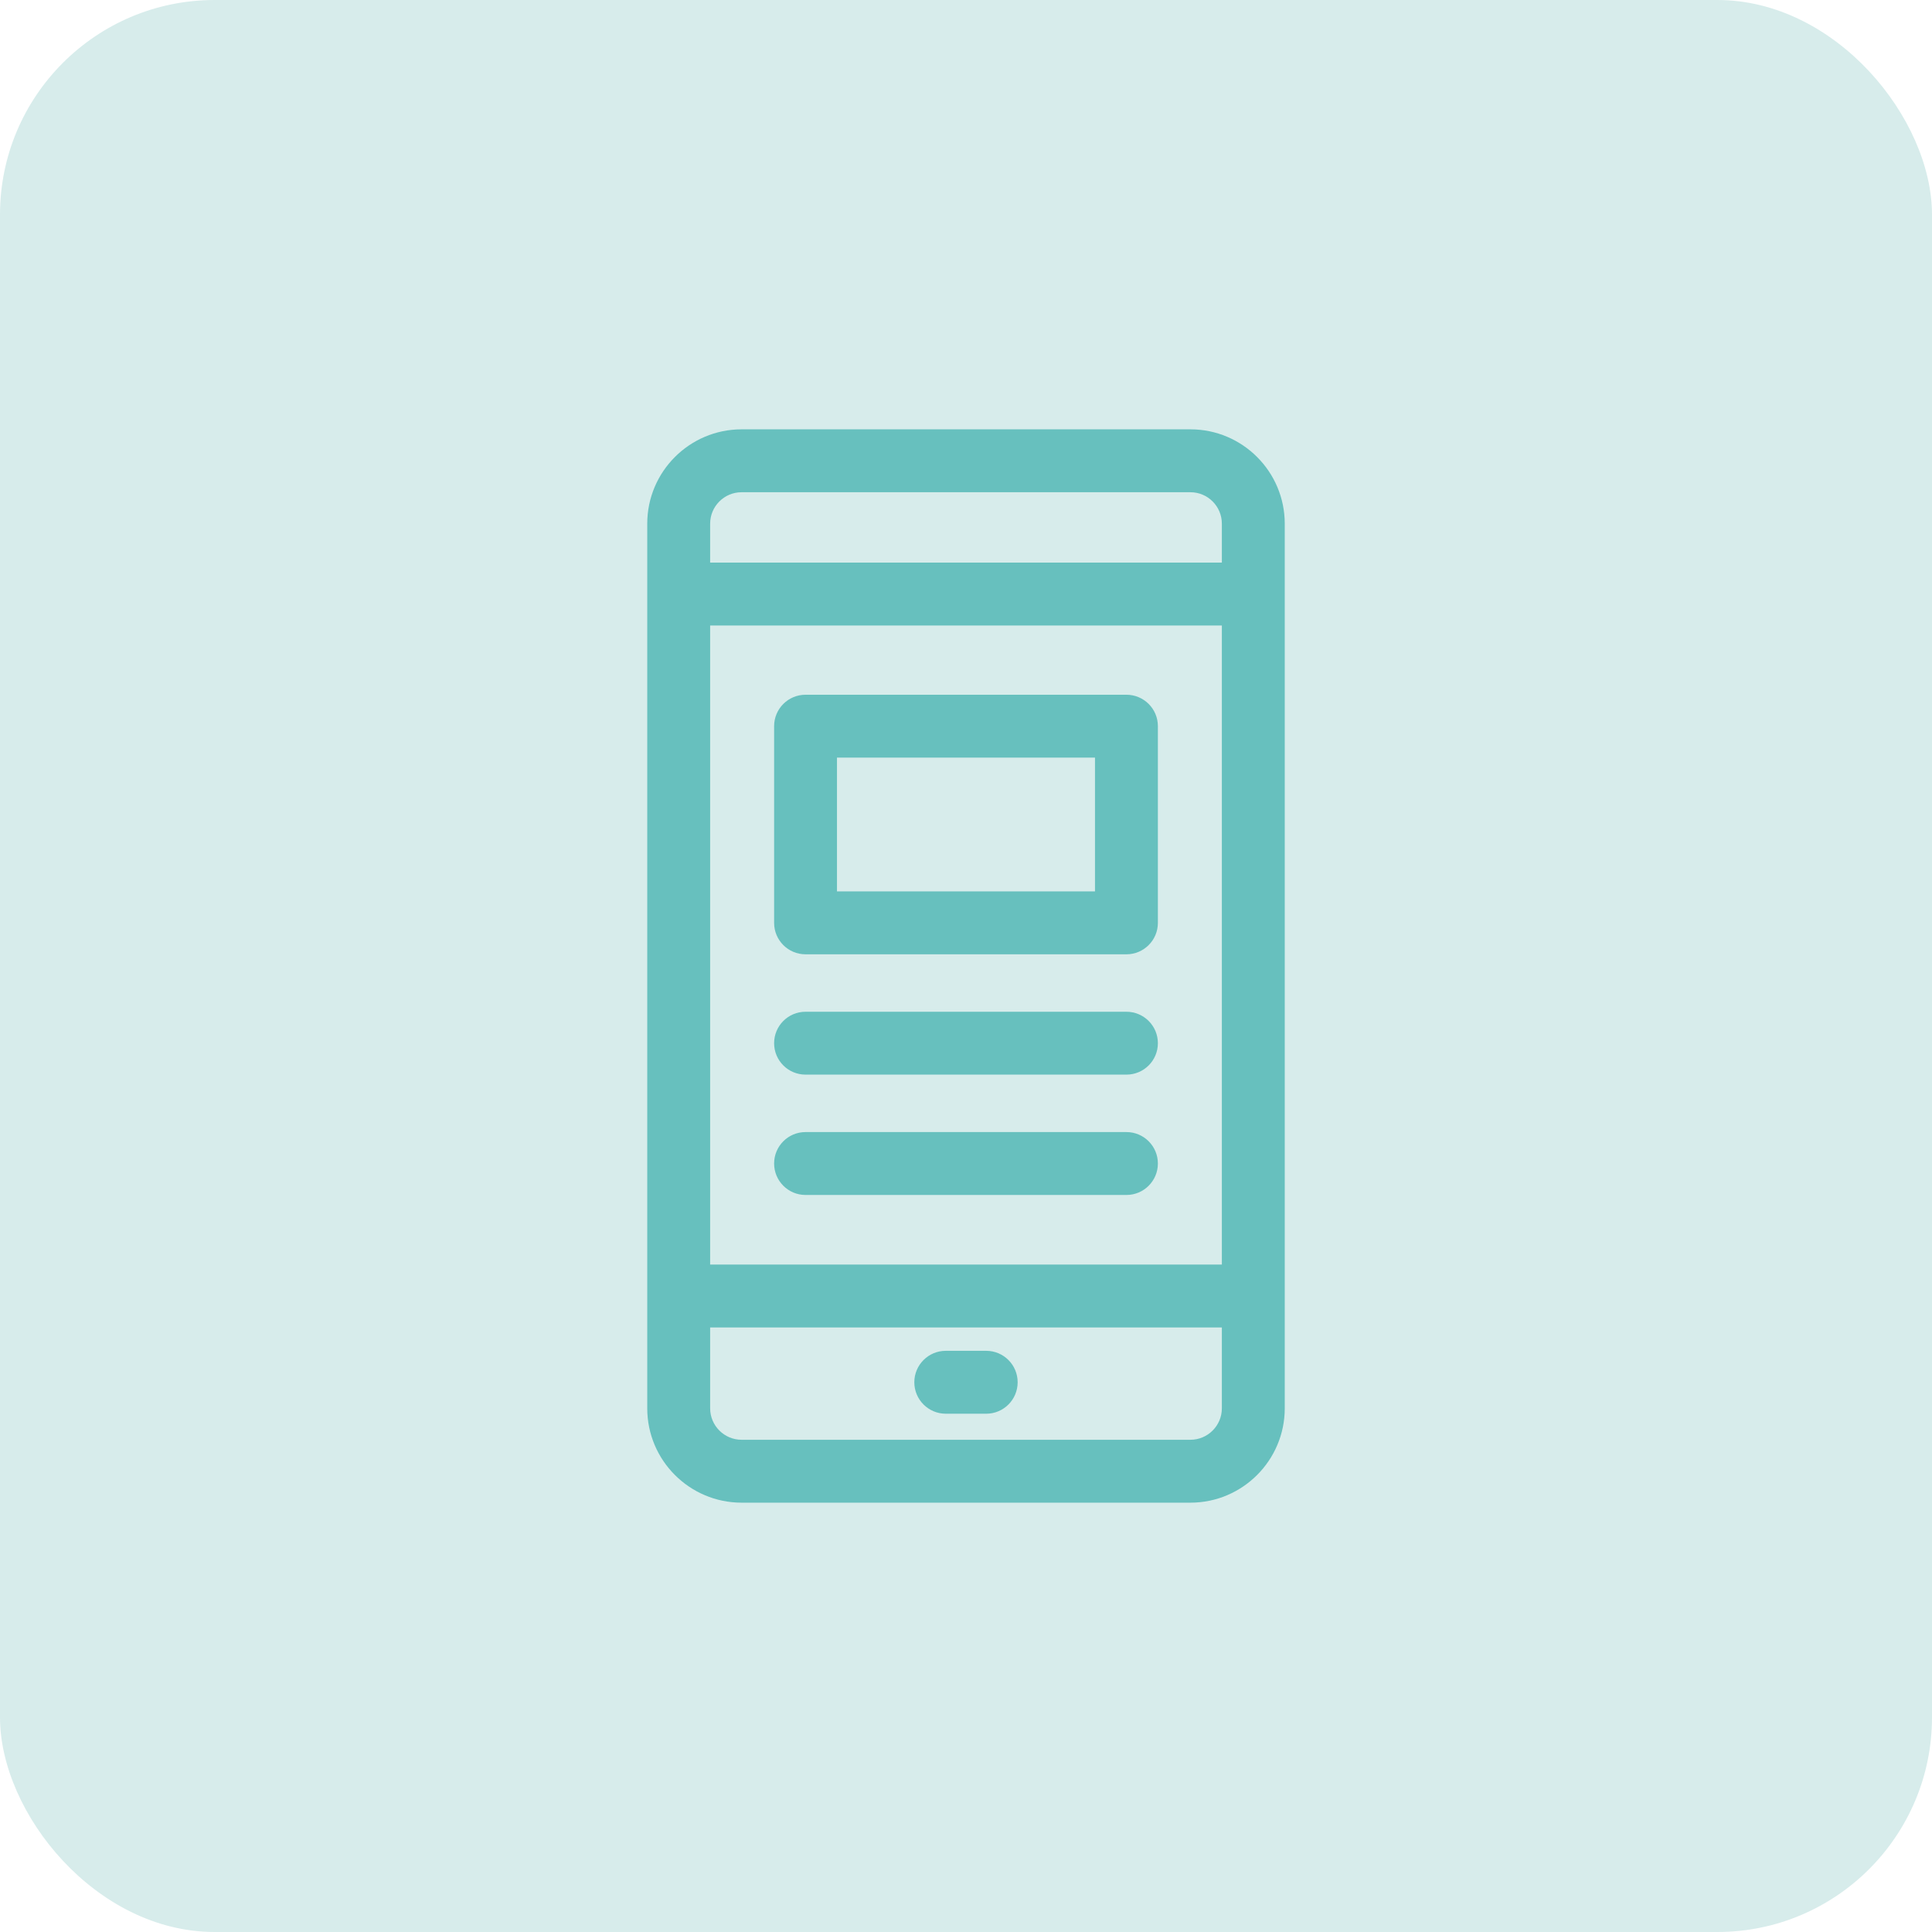 <?xml version="1.0" encoding="UTF-8"?>
<svg xmlns="http://www.w3.org/2000/svg" width="72" height="72" viewBox="0 0 72 72" fill="none">
  <rect width="72" height="72" rx="8" fill="#D7ECEB"></rect>
  <path d="M44.364 16H27.637C25.698 16 24.121 17.577 24.121 19.516V52.484C24.121 54.423 25.698 56 27.637 56H44.364C46.302 56 47.879 54.423 47.879 52.484V19.516C47.879 17.577 46.302 16 44.364 16ZM45.535 52.484C45.535 53.13 45.01 53.656 44.364 53.656H27.637C26.991 53.656 26.465 53.13 26.465 52.484V49.471H45.535V52.484H45.535ZM45.535 47.127H26.465V23.31H45.535V47.127H45.535ZM45.535 20.967H26.465V19.516C26.465 18.869 26.991 18.344 27.637 18.344H44.364C45.01 18.344 45.535 18.869 45.535 19.516V20.967H45.535Z" fill="#67C0BE"></path>
  <path d="M41.979 37.705H30.02C29.373 37.705 28.849 38.229 28.849 38.877C28.849 39.524 29.373 40.048 30.02 40.048H41.979C42.626 40.048 43.151 39.524 43.151 38.877C43.151 38.229 42.626 37.705 41.979 37.705Z" fill="#67C0BE"></path>
  <path d="M41.979 42.189H30.02C29.373 42.189 28.849 42.714 28.849 43.361C28.849 44.008 29.373 44.533 30.02 44.533H41.979C42.626 44.533 43.151 44.008 43.151 43.361C43.151 42.714 42.626 42.189 41.979 42.189Z" fill="#67C0BE"></path>
  <path d="M41.979 25.891H30.02C29.373 25.891 28.849 26.415 28.849 27.062V34.392C28.849 35.039 29.373 35.564 30.02 35.564H41.979C42.626 35.564 43.151 35.039 43.151 34.392V27.062C43.151 26.415 42.626 25.891 41.979 25.891ZM31.192 33.22V28.234H40.807V33.22H31.192Z" fill="#67C0BE"></path>
  <path d="M36.754 50.341H35.246C34.599 50.341 34.074 50.866 34.074 51.513C34.074 52.16 34.599 52.685 35.246 52.685H36.754C37.401 52.685 37.925 52.16 37.925 51.513C37.925 50.866 37.401 50.341 36.754 50.341Z" fill="#67C0BE"></path>
</svg>
